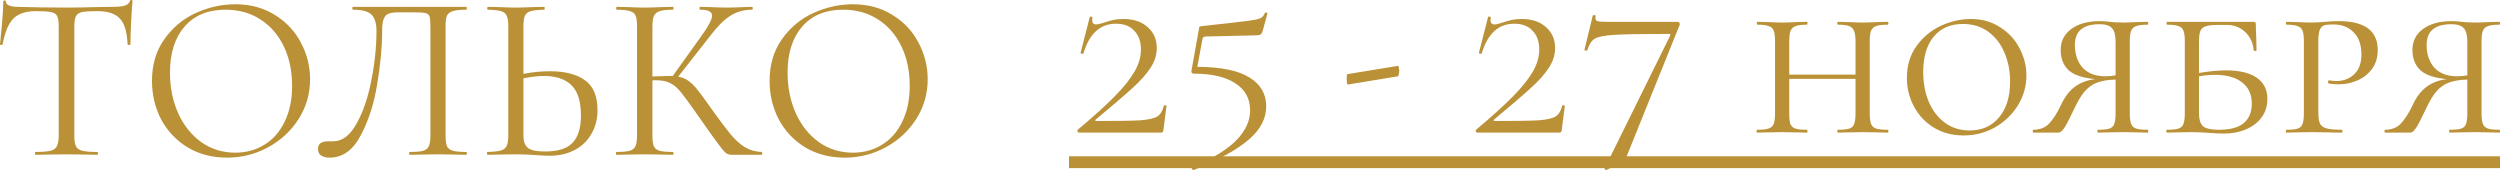 <?xml version="1.0" encoding="UTF-8"?> <svg xmlns="http://www.w3.org/2000/svg" width="1352" height="93" viewBox="0 0 1352 93" fill="none"> <path d="M19.328 6.016C13.952 6.016 9.899 7.382 7.168 10.112C4.523 12.843 2.603 17.494 1.408 24.065C1.408 24.235 1.152 24.321 0.64 24.321C0.213 24.321 -7.43887e-05 24.235 -7.43887e-05 24.065C0.341 20.993 0.725 16.982 1.152 12.032C1.579 7.083 1.792 3.371 1.792 0.896C1.792 0.469 2.005 0.256 2.432 0.256C2.944 0.256 3.2 0.469 3.2 0.896C3.2 2.773 5.504 3.712 10.112 3.712C17.366 3.968 25.942 4.096 35.841 4.096C40.876 4.096 46.209 4.011 51.841 3.84L60.546 3.712C63.618 3.712 65.879 3.499 67.33 3.072C68.866 2.645 69.847 1.792 70.274 0.512C70.359 0.171 70.615 3.05185e-05 71.042 3.05185e-05C71.469 3.05185e-05 71.682 0.171 71.682 0.512C71.426 2.987 71.17 6.742 70.914 11.776C70.658 16.811 70.53 20.907 70.53 24.065C70.53 24.235 70.274 24.321 69.762 24.321C69.25 24.321 68.994 24.235 68.994 24.065C68.738 17.409 67.373 12.758 64.898 10.112C62.423 7.382 58.327 6.016 52.609 6.016C48.769 6.016 46.039 6.187 44.417 6.528C42.796 6.87 41.687 7.595 41.089 8.704C40.492 9.814 40.193 11.691 40.193 14.336V73.346C40.193 75.992 40.492 77.912 41.089 79.106C41.687 80.301 42.839 81.112 44.545 81.538C46.252 81.965 48.94 82.178 52.609 82.178C52.865 82.178 52.993 82.434 52.993 82.946C52.993 83.458 52.865 83.715 52.609 83.715C49.793 83.715 47.532 83.672 45.825 83.587L35.841 83.458L26.241 83.587C24.534 83.672 22.187 83.715 19.201 83.715C19.03 83.715 18.945 83.458 18.945 82.946C18.945 82.434 19.03 82.178 19.201 82.178C22.87 82.178 25.558 81.965 27.265 81.538C28.971 81.112 30.123 80.301 30.721 79.106C31.404 77.826 31.745 75.906 31.745 73.346V14.08C31.745 11.435 31.446 9.6 30.849 8.576C30.252 7.467 29.142 6.784 27.521 6.528C25.899 6.187 23.169 6.016 19.328 6.016ZM122.767 85.251C114.831 85.251 107.748 83.416 101.519 79.746C95.375 75.992 90.596 70.957 87.182 64.642C83.854 58.242 82.19 51.287 82.19 43.777C82.19 34.988 84.409 27.478 88.847 21.249C93.284 14.934 98.959 10.198 105.871 7.04C112.869 3.883 119.994 2.304 127.248 2.304C135.355 2.304 142.48 4.224 148.624 8.064C154.768 11.819 159.462 16.811 162.705 23.041C166.033 29.27 167.697 35.884 167.697 42.881C167.697 50.647 165.649 57.772 161.553 64.258C157.456 70.743 151.952 75.864 145.04 79.618C138.213 83.373 130.789 85.251 122.767 85.251ZM127.248 82.562C133.05 82.562 138.256 81.154 142.864 78.338C147.558 75.522 151.227 71.383 153.872 65.922C156.603 60.46 157.968 53.975 157.968 46.465C157.968 38.444 156.475 31.318 153.488 25.089C150.502 18.859 146.277 13.995 140.816 10.496C135.44 6.998 129.125 5.248 121.871 5.248C112.485 5.248 105.146 8.278 99.855 14.336C94.564 20.395 91.919 28.715 91.919 39.297C91.919 47.319 93.412 54.658 96.399 61.314C99.385 67.885 103.567 73.09 108.943 76.93C114.319 80.685 120.421 82.562 127.248 82.562ZM178.247 85.251C176.37 85.251 174.834 84.867 173.639 84.099C172.53 83.33 171.975 82.136 171.975 80.514C171.975 77.784 173.81 76.418 177.479 76.418H180.167C185.031 76.418 189.213 73.303 192.711 67.074C196.296 60.759 198.984 52.951 200.776 43.649C202.653 34.348 203.592 25.345 203.592 16.64C203.592 12.715 202.738 9.856 201.032 8.064C199.325 6.187 195.954 5.248 190.919 5.248C190.663 5.248 190.535 4.992 190.535 4.48C190.535 3.968 190.663 3.712 190.919 3.712H252.105C252.361 3.712 252.489 3.968 252.489 4.48C252.489 4.992 252.361 5.248 252.105 5.248C248.862 5.248 246.473 5.504 244.937 6.016C243.401 6.443 242.334 7.254 241.737 8.448C241.225 9.643 240.969 11.52 240.969 14.08V73.346C240.969 75.906 241.225 77.826 241.737 79.106C242.334 80.301 243.401 81.112 244.937 81.538C246.473 81.965 248.862 82.178 252.105 82.178C252.361 82.178 252.489 82.434 252.489 82.946C252.489 83.458 252.361 83.715 252.105 83.715C249.46 83.715 247.369 83.672 245.833 83.587L237.001 83.458L227.913 83.587C226.376 83.672 224.286 83.715 221.64 83.715C221.384 83.715 221.256 83.458 221.256 82.946C221.256 82.434 221.384 82.178 221.64 82.178C224.968 82.178 227.358 81.965 228.809 81.538C230.345 81.112 231.369 80.301 231.881 79.106C232.478 77.826 232.777 75.906 232.777 73.346V14.592C232.777 11.691 232.606 9.771 232.265 8.832C231.923 7.894 231.155 7.296 229.961 7.04C228.766 6.784 226.334 6.656 222.664 6.656H216.136C213.576 6.656 211.656 6.87 210.376 7.296C209.096 7.723 208.157 8.662 207.56 10.112C206.963 11.478 206.664 13.654 206.664 16.64C206.664 25.345 205.768 34.988 203.976 45.569C202.269 56.151 199.282 65.41 195.016 73.346C190.834 81.282 185.245 85.251 178.247 85.251ZM297.406 38.529C305.512 38.529 311.827 40.151 316.35 43.393C320.873 46.636 323.134 52.012 323.134 59.522C323.134 64.386 322.025 68.695 319.806 72.45C317.673 76.205 314.643 79.106 310.718 81.154C306.792 83.202 302.312 84.227 297.278 84.227C295.059 84.227 292.413 84.099 289.341 83.843C288.147 83.757 286.611 83.672 284.733 83.587C282.941 83.501 280.936 83.458 278.717 83.458L270.269 83.587C268.647 83.672 266.429 83.715 263.613 83.715C263.442 83.715 263.357 83.458 263.357 82.946C263.357 82.434 263.442 82.178 263.613 82.178C266.941 82.093 269.33 81.837 270.781 81.41C272.317 80.984 273.383 80.173 273.981 78.978C274.578 77.784 274.877 75.906 274.877 73.346V14.08C274.877 11.52 274.578 9.643 273.981 8.448C273.469 7.254 272.445 6.443 270.909 6.016C269.458 5.59 267.111 5.334 263.869 5.248C263.613 5.248 263.485 4.992 263.485 4.48C263.485 3.968 263.613 3.712 263.869 3.712L270.013 3.84C273.426 4.011 276.328 4.096 278.717 4.096C281.192 4.096 284.306 4.011 288.061 3.84L294.333 3.712C294.504 3.712 294.589 3.968 294.589 4.48C294.589 4.992 294.504 5.248 294.333 5.248C291.005 5.334 288.573 5.59 287.037 6.016C285.501 6.443 284.434 7.296 283.837 8.576C283.325 9.771 283.069 11.691 283.069 14.336V39.937C287.933 38.998 292.712 38.529 297.406 38.529ZM294.717 81.922C301.63 81.922 306.579 80.386 309.566 77.314C312.638 74.157 314.174 69.25 314.174 62.594C314.174 54.914 312.467 49.41 309.054 46.081C305.64 42.753 300.691 41.089 294.205 41.089C290.877 41.089 287.165 41.516 283.069 42.369V73.346C283.069 76.333 283.837 78.509 285.373 79.874C286.909 81.24 290.024 81.922 294.717 81.922ZM411.962 82.178C412.132 82.178 412.218 82.434 412.218 82.946C412.218 83.458 412.132 83.715 411.962 83.715H395.833C394.639 83.715 393.572 83.416 392.633 82.818C391.78 82.136 390.329 80.429 388.281 77.698C386.233 74.968 382.564 69.805 377.273 62.21C373.091 56.236 370.062 52.097 368.185 49.794C366.307 47.489 364.387 45.868 362.424 44.929C360.462 43.905 357.816 43.393 354.488 43.393C353.72 43.393 353.165 43.436 352.824 43.521V73.346C352.824 75.906 353.08 77.826 353.592 79.106C354.189 80.301 355.214 81.112 356.664 81.538C358.2 81.965 360.632 82.178 363.96 82.178C364.131 82.178 364.216 82.434 364.216 82.946C364.216 83.458 364.131 83.715 363.96 83.715C361.315 83.715 359.224 83.672 357.688 83.587L348.472 83.458L339.768 83.587C338.232 83.672 336.098 83.715 333.368 83.715C333.197 83.715 333.112 83.458 333.112 82.946C333.112 82.434 333.197 82.178 333.368 82.178C336.61 82.178 339 81.965 340.536 81.538C342.072 81.112 343.096 80.301 343.608 79.106C344.205 77.826 344.504 75.906 344.504 73.346V14.08C344.504 11.52 344.248 9.643 343.736 8.448C343.224 7.254 342.2 6.443 340.664 6.016C339.128 5.504 336.738 5.248 333.496 5.248C333.325 5.248 333.24 4.992 333.24 4.48C333.24 3.968 333.325 3.712 333.496 3.712L339.768 3.84C343.352 4.011 346.253 4.096 348.472 4.096C350.947 4.096 354.061 4.011 357.816 3.84L363.96 3.712C364.131 3.712 364.216 3.968 364.216 4.48C364.216 4.992 364.131 5.248 363.96 5.248C360.718 5.248 358.328 5.504 356.792 6.016C355.256 6.528 354.189 7.424 353.592 8.704C353.08 9.899 352.824 11.776 352.824 14.336V41.345C357.432 41.175 360.291 41.089 361.4 41.089H363.832L379.321 19.457C383.161 14.166 385.081 10.496 385.081 8.448C385.081 7.339 384.526 6.528 383.417 6.016C382.393 5.504 380.772 5.248 378.553 5.248C378.382 5.248 378.297 4.992 378.297 4.48C378.297 3.968 378.382 3.712 378.553 3.712L384.057 3.84C387.3 4.011 390.329 4.096 393.145 4.096C396.047 4.096 399.033 4.011 402.106 3.84L406.714 3.712C406.97 3.712 407.098 3.968 407.098 4.48C407.098 4.992 406.97 5.248 406.714 5.248C402.276 5.248 398.351 6.358 394.937 8.576C391.524 10.71 387.854 14.379 383.929 19.585L366.777 41.473C368.825 41.815 370.574 42.497 372.025 43.521C373.561 44.545 375.097 45.996 376.633 47.873C378.169 49.666 380.43 52.695 383.417 56.962L385.337 59.65C389.348 65.282 392.591 69.591 395.065 72.578C397.54 75.565 400.143 77.912 402.874 79.618C405.604 81.24 408.634 82.093 411.962 82.178ZM456.772 85.251C448.836 85.251 441.753 83.416 435.524 79.746C429.379 75.992 424.601 70.957 421.187 64.642C417.859 58.242 416.195 51.287 416.195 43.777C416.195 34.988 418.414 27.478 422.851 21.249C427.289 14.934 432.963 10.198 439.876 7.04C446.873 3.883 453.999 2.304 461.252 2.304C469.359 2.304 476.485 4.224 482.629 8.064C488.773 11.819 493.467 16.811 496.709 23.041C500.037 29.27 501.701 35.884 501.701 42.881C501.701 50.647 499.653 57.772 495.557 64.258C491.461 70.743 485.957 75.864 479.045 79.618C472.218 83.373 464.794 85.251 456.772 85.251ZM461.252 82.562C467.055 82.562 472.261 81.154 476.869 78.338C481.562 75.522 485.232 71.383 487.877 65.922C490.608 60.46 491.973 53.975 491.973 46.465C491.973 38.444 490.48 31.318 487.493 25.089C484.506 18.859 480.282 13.995 474.821 10.496C469.444 6.998 463.13 5.248 455.876 5.248C446.489 5.248 439.15 8.278 433.859 14.336C428.569 20.395 425.923 28.715 425.923 39.297C425.923 47.319 427.417 54.658 430.403 61.314C433.39 67.885 437.572 73.09 442.948 76.93C448.324 80.685 454.425 82.562 461.252 82.562Z" fill="#BA9137"></path> <path d="M582.846 70.178C591.38 63.01 598.036 56.994 602.815 52.13C607.679 47.18 611.263 42.7 613.567 38.689C615.871 34.678 617.023 30.71 617.023 26.785C617.023 22.518 615.829 19.147 613.439 16.672C611.135 14.112 607.807 12.832 603.455 12.832C595.007 12.832 589.161 18.166 585.918 28.833C585.918 29.003 585.748 29.089 585.406 29.089C585.15 29.089 584.894 29.046 584.638 28.961C584.382 28.79 584.297 28.662 584.382 28.577L589.374 9.12C589.46 8.95 589.716 8.907 590.142 8.992C590.655 9.078 590.868 9.206 590.783 9.376C590.697 9.803 590.655 10.315 590.655 10.912C590.655 12.448 591.38 13.216 592.831 13.216C593.684 13.216 595.007 12.918 596.799 12.32C598.761 11.638 600.511 11.126 602.047 10.784C603.668 10.443 605.503 10.272 607.551 10.272C613.012 10.272 617.365 11.723 620.607 14.624C623.935 17.526 625.6 21.323 625.6 26.017C625.6 29.686 624.447 33.27 622.143 36.769C619.839 40.268 616.597 43.895 612.415 47.649C608.319 51.404 601.748 57.036 592.703 64.546C592.361 64.802 592.233 65.015 592.319 65.186C592.489 65.357 592.788 65.442 593.215 65.442C604.564 65.442 612.415 65.314 616.767 65.058C621.119 64.717 624.149 64.034 625.856 63.01C627.562 61.901 628.757 59.938 629.44 57.122C629.525 56.951 629.781 56.908 630.208 56.994C630.634 56.994 630.848 57.079 630.848 57.25L629.184 70.306C629.184 70.647 629.056 70.989 628.8 71.33C628.629 71.586 628.373 71.714 628.032 71.714H583.742C583.316 71.714 582.974 71.543 582.718 71.202C582.548 70.861 582.59 70.519 582.846 70.178ZM652.124 19.745C650.93 19.745 650.29 20.342 650.204 21.537L647.516 36.129C660.317 36.214 669.703 38.135 675.677 41.889C681.736 45.559 684.765 50.764 684.765 57.506C684.765 64.077 681.693 70.007 675.549 75.298C669.49 80.674 659.506 86.221 645.596 91.939H645.468C645.127 91.939 644.828 91.725 644.572 91.299C644.401 90.957 644.487 90.701 644.828 90.531C656.263 85.496 664.327 80.461 669.021 75.426C673.714 70.477 676.061 65.229 676.061 59.682C676.061 53.367 673.416 48.503 668.125 45.089C662.919 41.591 655.41 39.841 645.596 39.841C645.169 39.841 644.828 39.713 644.572 39.457C644.316 39.116 644.231 38.732 644.316 38.305L648.412 15.521C648.498 14.923 648.583 14.582 648.668 14.496C648.839 14.326 649.308 14.198 650.076 14.112C661.853 12.832 669.746 11.936 673.757 11.424C677.853 10.912 680.456 10.4 681.565 9.888C682.76 9.291 683.571 8.352 683.997 7.072C684.168 6.816 684.467 6.731 684.893 6.816C685.32 6.816 685.491 6.987 685.405 7.328L682.845 16.8C682.504 17.825 682.077 18.465 681.565 18.721C681.138 18.977 680.37 19.105 679.261 19.105L652.124 19.745ZM728.926 45.729C728.755 45.815 728.584 45.516 728.413 44.833C728.328 44.151 728.285 43.425 728.285 42.657C728.285 41.036 728.413 40.182 728.669 40.097L756.062 35.617C756.233 35.532 756.361 35.788 756.446 36.385C756.617 36.982 756.702 37.623 756.702 38.305C756.702 38.988 756.617 39.628 756.446 40.225C756.361 40.822 756.233 41.164 756.062 41.249L728.926 45.729ZM798.253 70.178C806.786 63.01 813.442 56.994 818.221 52.13C823.085 47.18 826.669 42.7 828.973 38.689C831.277 34.678 832.429 30.71 832.429 26.785C832.429 22.518 831.235 19.147 828.845 16.672C826.541 14.112 823.213 12.832 818.861 12.832C810.413 12.832 804.567 18.166 801.325 28.833C801.325 29.003 801.154 29.089 800.813 29.089C800.557 29.089 800.301 29.046 800.045 28.961C799.789 28.79 799.703 28.662 799.789 28.577L804.781 9.12C804.866 8.95 805.122 8.907 805.549 8.992C806.061 9.078 806.274 9.206 806.189 9.376C806.103 9.803 806.061 10.315 806.061 10.912C806.061 12.448 806.786 13.216 808.237 13.216C809.09 13.216 810.413 12.918 812.205 12.32C814.168 11.638 815.917 11.126 817.453 10.784C819.074 10.443 820.909 10.272 822.957 10.272C828.419 10.272 832.771 11.723 836.014 14.624C839.342 17.526 841.006 21.323 841.006 26.017C841.006 29.686 839.854 33.27 837.55 36.769C835.246 40.268 832.003 43.895 827.821 47.649C823.725 51.404 817.154 57.036 808.109 64.546C807.767 64.802 807.639 65.015 807.725 65.186C807.895 65.357 808.194 65.442 808.621 65.442C819.97 65.442 827.821 65.314 832.173 65.058C836.526 64.717 839.555 64.034 841.262 63.01C842.968 61.901 844.163 59.938 844.846 57.122C844.931 56.951 845.187 56.908 845.614 56.994C846.041 56.994 846.254 57.079 846.254 57.25L844.59 70.306C844.59 70.647 844.462 70.989 844.206 71.33C844.035 71.586 843.779 71.714 843.438 71.714H799.149C798.722 71.714 798.381 71.543 798.124 71.202C797.954 70.861 797.996 70.519 798.253 70.178ZM879.563 84.898C878.88 86.349 877.984 87.373 876.875 87.971L868.683 91.939C868.512 92.024 868.299 91.939 868.043 91.683C867.787 91.427 867.701 91.213 867.787 91.043L903.244 19.233C903.5 18.635 903.286 18.337 902.604 18.337C888.267 18.337 878.368 18.507 872.907 18.849C867.531 19.19 863.989 19.915 862.282 21.025C860.661 22.049 859.381 24.054 858.442 27.041C858.442 27.297 858.272 27.425 857.93 27.425C857.674 27.425 857.418 27.382 857.162 27.297C856.906 27.126 856.821 26.956 856.906 26.785L861.386 8.352C861.472 8.182 861.77 8.139 862.282 8.224C862.794 8.224 863.008 8.31 862.922 8.48C862.837 8.822 862.794 9.248 862.794 9.76C862.794 10.614 863.178 11.168 863.946 11.424C864.8 11.68 866.464 11.808 868.939 11.808H907.34C907.766 11.808 908.065 12.022 908.236 12.448C908.492 12.79 908.534 13.131 908.364 13.472L879.563 84.898ZM1020.87 70.178C1021.13 70.178 1021.26 70.434 1021.26 70.946C1021.26 71.458 1021.13 71.714 1020.87 71.714C1018.48 71.714 1016.56 71.671 1015.11 71.586L1007.43 71.458L999.625 71.586C998.26 71.671 996.383 71.714 993.993 71.714C993.737 71.714 993.609 71.458 993.609 70.946C993.609 70.434 993.737 70.178 993.993 70.178C996.809 70.178 998.857 69.965 1000.14 69.538C1001.42 69.111 1002.27 68.301 1002.7 67.106C1003.21 65.826 1003.47 63.906 1003.47 61.346V42.657H967.624V61.346C967.624 63.991 967.838 65.911 968.264 67.106C968.776 68.301 969.672 69.111 970.952 69.538C972.233 69.965 974.323 70.178 977.225 70.178C977.395 70.178 977.481 70.434 977.481 70.946C977.481 71.458 977.395 71.714 977.225 71.714C974.835 71.714 972.958 71.671 971.593 71.586L963.656 71.458L956.104 71.586C954.653 71.671 952.691 71.714 950.216 71.714C950.045 71.714 949.96 71.458 949.96 70.946C949.96 70.434 950.045 70.178 950.216 70.178C953.032 70.178 955.08 69.965 956.36 69.538C957.725 69.111 958.664 68.301 959.176 67.106C959.688 65.826 959.944 63.906 959.944 61.346V22.177C959.944 19.617 959.688 17.739 959.176 16.544C958.749 15.35 957.853 14.539 956.488 14.112C955.208 13.6 953.16 13.344 950.344 13.344C950.173 13.344 950.088 13.088 950.088 12.576C950.088 12.064 950.173 11.808 950.344 11.808L956.104 11.936C959.347 12.107 961.864 12.192 963.656 12.192C965.79 12.192 968.478 12.107 971.721 11.936L977.225 11.808C977.395 11.808 977.481 12.064 977.481 12.576C977.481 13.088 977.395 13.344 977.225 13.344C974.494 13.344 972.446 13.6 971.08 14.112C969.715 14.624 968.776 15.521 968.264 16.8C967.838 17.995 967.624 19.873 967.624 22.433V40.353H1003.47V22.433C1003.47 19.873 1003.21 17.995 1002.7 16.8C1002.27 15.521 1001.37 14.624 1000.01 14.112C998.729 13.6 996.724 13.344 993.993 13.344C993.737 13.344 993.609 13.088 993.609 12.576C993.609 12.064 993.737 11.808 993.993 11.808L999.625 11.936C1002.7 12.107 1005.3 12.192 1007.43 12.192C1009.31 12.192 1011.87 12.107 1015.11 11.936L1020.87 11.808C1021.13 11.808 1021.26 12.064 1021.26 12.576C1021.26 13.088 1021.13 13.344 1020.87 13.344C1018.06 13.344 1015.97 13.6 1014.6 14.112C1013.32 14.539 1012.43 15.35 1011.91 16.544C1011.4 17.739 1011.15 19.617 1011.15 22.177V61.346C1011.15 63.906 1011.4 65.826 1011.91 67.106C1012.43 68.301 1013.32 69.111 1014.6 69.538C1015.97 69.965 1018.06 70.178 1020.87 70.178ZM1061.84 73.25C1055.87 73.25 1050.54 71.842 1045.84 69.026C1041.24 66.21 1037.65 62.413 1035.09 57.634C1032.53 52.855 1031.25 47.692 1031.25 42.145C1031.25 35.489 1032.96 29.772 1036.37 24.993C1039.87 20.129 1044.26 16.459 1049.56 13.984C1054.93 11.51 1060.39 10.272 1065.94 10.272C1071.91 10.272 1077.16 11.766 1081.68 14.752C1086.29 17.654 1089.79 21.451 1092.18 26.145C1094.66 30.838 1095.89 35.745 1095.89 40.865C1095.89 46.583 1094.36 51.959 1091.28 56.994C1088.21 61.943 1084.07 65.911 1078.87 68.898C1073.66 71.799 1067.99 73.25 1061.84 73.25ZM1065.17 70.562C1071.83 70.562 1077.12 68.215 1081.04 63.522C1085.06 58.828 1087.06 52.343 1087.06 44.065C1087.06 38.348 1086.04 33.142 1083.99 28.449C1082.03 23.755 1079.12 20.001 1075.28 17.184C1071.44 14.368 1066.88 12.96 1061.59 12.96C1054.76 12.96 1049.47 15.264 1045.72 19.873C1041.96 24.395 1040.08 30.753 1040.08 38.945C1040.08 44.833 1041.06 50.167 1043.03 54.946C1045.08 59.724 1047.98 63.522 1051.73 66.338C1055.57 69.154 1060.05 70.562 1065.17 70.562ZM1161.52 70.178C1161.69 70.178 1161.78 70.434 1161.78 70.946C1161.78 71.458 1161.69 71.714 1161.52 71.714C1159.13 71.714 1157.21 71.671 1155.76 71.586L1148.08 71.458L1140.15 71.586C1138.78 71.671 1136.9 71.714 1134.51 71.714C1134.34 71.714 1134.26 71.458 1134.26 70.946C1134.26 70.434 1134.34 70.178 1134.51 70.178C1137.41 70.178 1139.51 69.965 1140.79 69.538C1142.07 69.111 1142.92 68.301 1143.35 67.106C1143.86 65.911 1144.11 63.991 1144.11 61.346V43.041C1140.19 43.127 1136.95 43.639 1134.39 44.577C1131.91 45.431 1129.65 46.967 1127.6 49.185C1125.64 51.404 1123.68 54.647 1121.71 58.914C1119.15 64.375 1117.32 67.874 1116.21 69.41C1115.18 70.946 1114.2 71.714 1113.26 71.714H1099.57C1099.4 71.714 1099.31 71.458 1099.31 70.946C1099.31 70.434 1099.4 70.178 1099.57 70.178C1103.07 70.178 1105.88 69.111 1108.02 66.978C1110.15 64.759 1112.24 61.559 1114.29 57.378C1116.34 52.77 1118.9 49.313 1121.97 47.009C1125.04 44.705 1128.75 43.297 1133.11 42.785C1126.36 42.188 1121.54 40.566 1118.64 37.921C1115.82 35.19 1114.42 31.564 1114.42 27.041C1114.42 22.262 1116.34 18.465 1120.18 15.649C1124.02 12.832 1129.18 11.424 1135.67 11.424C1137.37 11.424 1139.16 11.552 1141.04 11.808C1141.81 11.894 1142.75 11.979 1143.86 12.064C1145.05 12.15 1146.46 12.192 1148.08 12.192C1149.96 12.192 1152.52 12.107 1155.76 11.936L1161.52 11.808C1161.69 11.808 1161.78 12.064 1161.78 12.576C1161.78 13.088 1161.69 13.344 1161.52 13.344C1158.71 13.344 1156.62 13.6 1155.25 14.112C1153.97 14.539 1153.07 15.35 1152.56 16.544C1152.05 17.739 1151.79 19.617 1151.79 22.177V61.346C1151.79 63.906 1152.05 65.826 1152.56 67.106C1153.07 68.301 1153.97 69.111 1155.25 69.538C1156.62 69.965 1158.71 70.178 1161.52 70.178ZM1138.61 41.249C1140.66 41.249 1142.49 41.079 1144.11 40.737V22.433C1144.11 18.934 1143.43 16.502 1142.07 15.136C1140.79 13.771 1138.61 13.088 1135.54 13.088C1126.58 13.088 1122.1 16.8 1122.1 24.225C1122.1 29.345 1123.5 33.484 1126.32 36.641C1129.22 39.713 1133.32 41.249 1138.61 41.249ZM1203.69 38.049C1211.02 38.049 1216.61 39.372 1220.45 42.017C1224.29 44.663 1226.21 48.503 1226.21 53.538C1226.21 59.084 1224 63.607 1219.56 67.106C1215.12 70.519 1209.4 72.226 1202.41 72.226C1200.19 72.226 1197.58 72.098 1194.6 71.842C1193.4 71.757 1191.99 71.671 1190.37 71.586C1188.75 71.501 1187 71.458 1185.12 71.458L1177.7 71.586C1176.25 71.671 1174.29 71.714 1171.81 71.714C1171.64 71.714 1171.56 71.458 1171.56 70.946C1171.56 70.434 1171.64 70.178 1171.81 70.178C1174.71 70.178 1176.8 69.965 1178.08 69.538C1179.45 69.111 1180.35 68.301 1180.77 67.106C1181.28 65.826 1181.54 63.906 1181.54 61.346V22.177C1181.54 19.617 1181.28 17.739 1180.77 16.544C1180.35 15.35 1179.45 14.539 1178.08 14.112C1176.8 13.6 1174.76 13.344 1171.94 13.344C1171.77 13.344 1171.68 13.088 1171.68 12.576C1171.68 12.064 1171.77 11.808 1171.94 11.808H1218.66C1219.52 11.808 1219.94 12.15 1219.94 12.832C1219.94 14.539 1220.03 17.27 1220.2 21.025L1220.33 27.169C1220.33 27.425 1220.07 27.553 1219.56 27.553C1219.05 27.553 1218.79 27.425 1218.79 27.169C1218.45 23.158 1216.91 19.873 1214.18 17.312C1211.45 14.752 1208.12 13.472 1204.2 13.472H1199.33C1196.35 13.472 1194.17 13.728 1192.8 14.24C1191.44 14.667 1190.5 15.478 1189.99 16.672C1189.48 17.867 1189.22 19.745 1189.22 22.305V39.457C1194.85 38.519 1199.67 38.049 1203.69 38.049ZM1199.97 70.178C1206.03 70.178 1210.51 68.983 1213.41 66.594C1216.31 64.119 1217.77 60.62 1217.77 56.098C1217.77 51.063 1216.02 47.223 1212.52 44.577C1209.1 41.847 1204.24 40.481 1197.93 40.481C1195.19 40.481 1192.29 40.737 1189.22 41.249V61.346C1189.22 64.589 1189.95 66.893 1191.4 68.258C1192.85 69.538 1195.71 70.178 1199.97 70.178ZM1253.75 60.834C1253.75 63.565 1254.05 65.57 1254.65 66.85C1255.24 68.045 1256.4 68.898 1258.1 69.41C1259.89 69.922 1262.67 70.178 1266.42 70.178C1266.68 70.178 1266.81 70.434 1266.81 70.946C1266.81 71.458 1266.68 71.714 1266.42 71.714C1263.35 71.714 1261 71.671 1259.38 71.586L1249.91 71.458L1242.36 71.586C1240.91 71.671 1238.94 71.714 1236.47 71.714C1236.3 71.714 1236.21 71.458 1236.21 70.946C1236.21 70.434 1236.3 70.178 1236.47 70.178C1239.29 70.178 1241.33 69.965 1242.61 69.538C1243.89 69.111 1244.75 68.301 1245.17 67.106C1245.69 65.826 1245.94 63.906 1245.94 61.346V22.177C1245.94 19.617 1245.69 17.739 1245.17 16.544C1244.75 15.35 1243.85 14.539 1242.49 14.112C1241.21 13.6 1239.2 13.344 1236.47 13.344C1236.3 13.344 1236.21 13.088 1236.21 12.576C1236.21 12.064 1236.3 11.808 1236.47 11.808L1242.23 11.936C1245.47 12.107 1247.99 12.192 1249.78 12.192C1251.23 12.192 1252.6 12.15 1253.88 12.064C1255.24 11.979 1256.4 11.894 1257.33 11.808C1259.98 11.552 1262.45 11.424 1264.76 11.424C1278.84 11.424 1285.88 16.63 1285.88 27.041C1285.88 31.137 1284.81 34.593 1282.68 37.409C1280.63 40.14 1277.99 42.188 1274.74 43.553C1271.58 44.919 1268.3 45.601 1264.89 45.601C1262.58 45.601 1260.7 45.431 1259.25 45.089C1259.08 45.089 1259 44.876 1259 44.449C1259 43.767 1259.21 43.425 1259.64 43.425C1260.92 43.681 1262.24 43.809 1263.61 43.809C1267.36 43.809 1270.52 42.615 1273.08 40.225C1275.72 37.751 1277.05 34.209 1277.05 29.601C1277.05 24.225 1275.64 20.171 1272.82 17.441C1270.09 14.624 1266.38 13.216 1261.69 13.216C1259.55 13.216 1257.93 13.387 1256.82 13.728C1255.8 14.07 1255.03 14.88 1254.52 16.16C1254.01 17.441 1253.75 19.531 1253.75 22.433V60.834ZM1351.74 70.178C1351.91 70.178 1352 70.434 1352 70.946C1352 71.458 1351.91 71.714 1351.74 71.714C1349.35 71.714 1347.43 71.671 1345.98 71.586L1338.3 71.458L1330.37 71.586C1329 71.671 1327.12 71.714 1324.73 71.714C1324.56 71.714 1324.48 71.458 1324.48 70.946C1324.48 70.434 1324.56 70.178 1324.73 70.178C1327.64 70.178 1329.73 69.965 1331.01 69.538C1332.29 69.111 1333.14 68.301 1333.57 67.106C1334.08 65.911 1334.33 63.991 1334.33 61.346V43.041C1330.41 43.127 1327.17 43.639 1324.61 44.577C1322.13 45.431 1319.87 46.967 1317.82 49.185C1315.86 51.404 1313.9 54.647 1311.93 58.914C1309.37 64.375 1307.54 67.874 1306.43 69.41C1305.41 70.946 1304.42 71.714 1303.49 71.714H1289.79C1289.62 71.714 1289.53 71.458 1289.53 70.946C1289.53 70.434 1289.62 70.178 1289.79 70.178C1293.29 70.178 1296.1 69.111 1298.24 66.978C1300.37 64.759 1302.46 61.559 1304.51 57.378C1306.56 52.77 1309.12 49.313 1312.19 47.009C1315.26 44.705 1318.97 43.297 1323.33 42.785C1316.58 42.188 1311.76 40.566 1308.86 37.921C1306.05 35.19 1304.64 31.564 1304.64 27.041C1304.64 22.262 1306.56 18.465 1310.4 15.649C1314.24 12.832 1319.4 11.424 1325.89 11.424C1327.59 11.424 1329.38 11.552 1331.26 11.808C1332.03 11.894 1332.97 11.979 1334.08 12.064C1335.27 12.15 1336.68 12.192 1338.3 12.192C1340.18 12.192 1342.74 12.107 1345.98 11.936L1351.74 11.808C1351.91 11.808 1352 12.064 1352 12.576C1352 13.088 1351.91 13.344 1351.74 13.344C1348.93 13.344 1346.84 13.6 1345.47 14.112C1344.19 14.539 1343.29 15.35 1342.78 16.544C1342.27 17.739 1342.01 19.617 1342.01 22.177V61.346C1342.01 63.906 1342.27 65.826 1342.78 67.106C1343.29 68.301 1344.19 69.111 1345.47 69.538C1346.84 69.965 1348.93 70.178 1351.74 70.178ZM1328.83 41.249C1330.88 41.249 1332.71 41.079 1334.33 40.737V22.433C1334.33 18.934 1333.65 16.502 1332.29 15.136C1331.01 13.771 1328.83 13.088 1325.76 13.088C1316.8 13.088 1312.32 16.8 1312.32 24.225C1312.32 29.345 1313.73 33.484 1316.54 36.641C1319.44 39.713 1323.54 41.249 1328.83 41.249Z" fill="#BA9137"></path> <path d="M578.11 84.514H1356.22V90.915H578.11V84.514Z" fill="#BA9137"></path> </svg> 